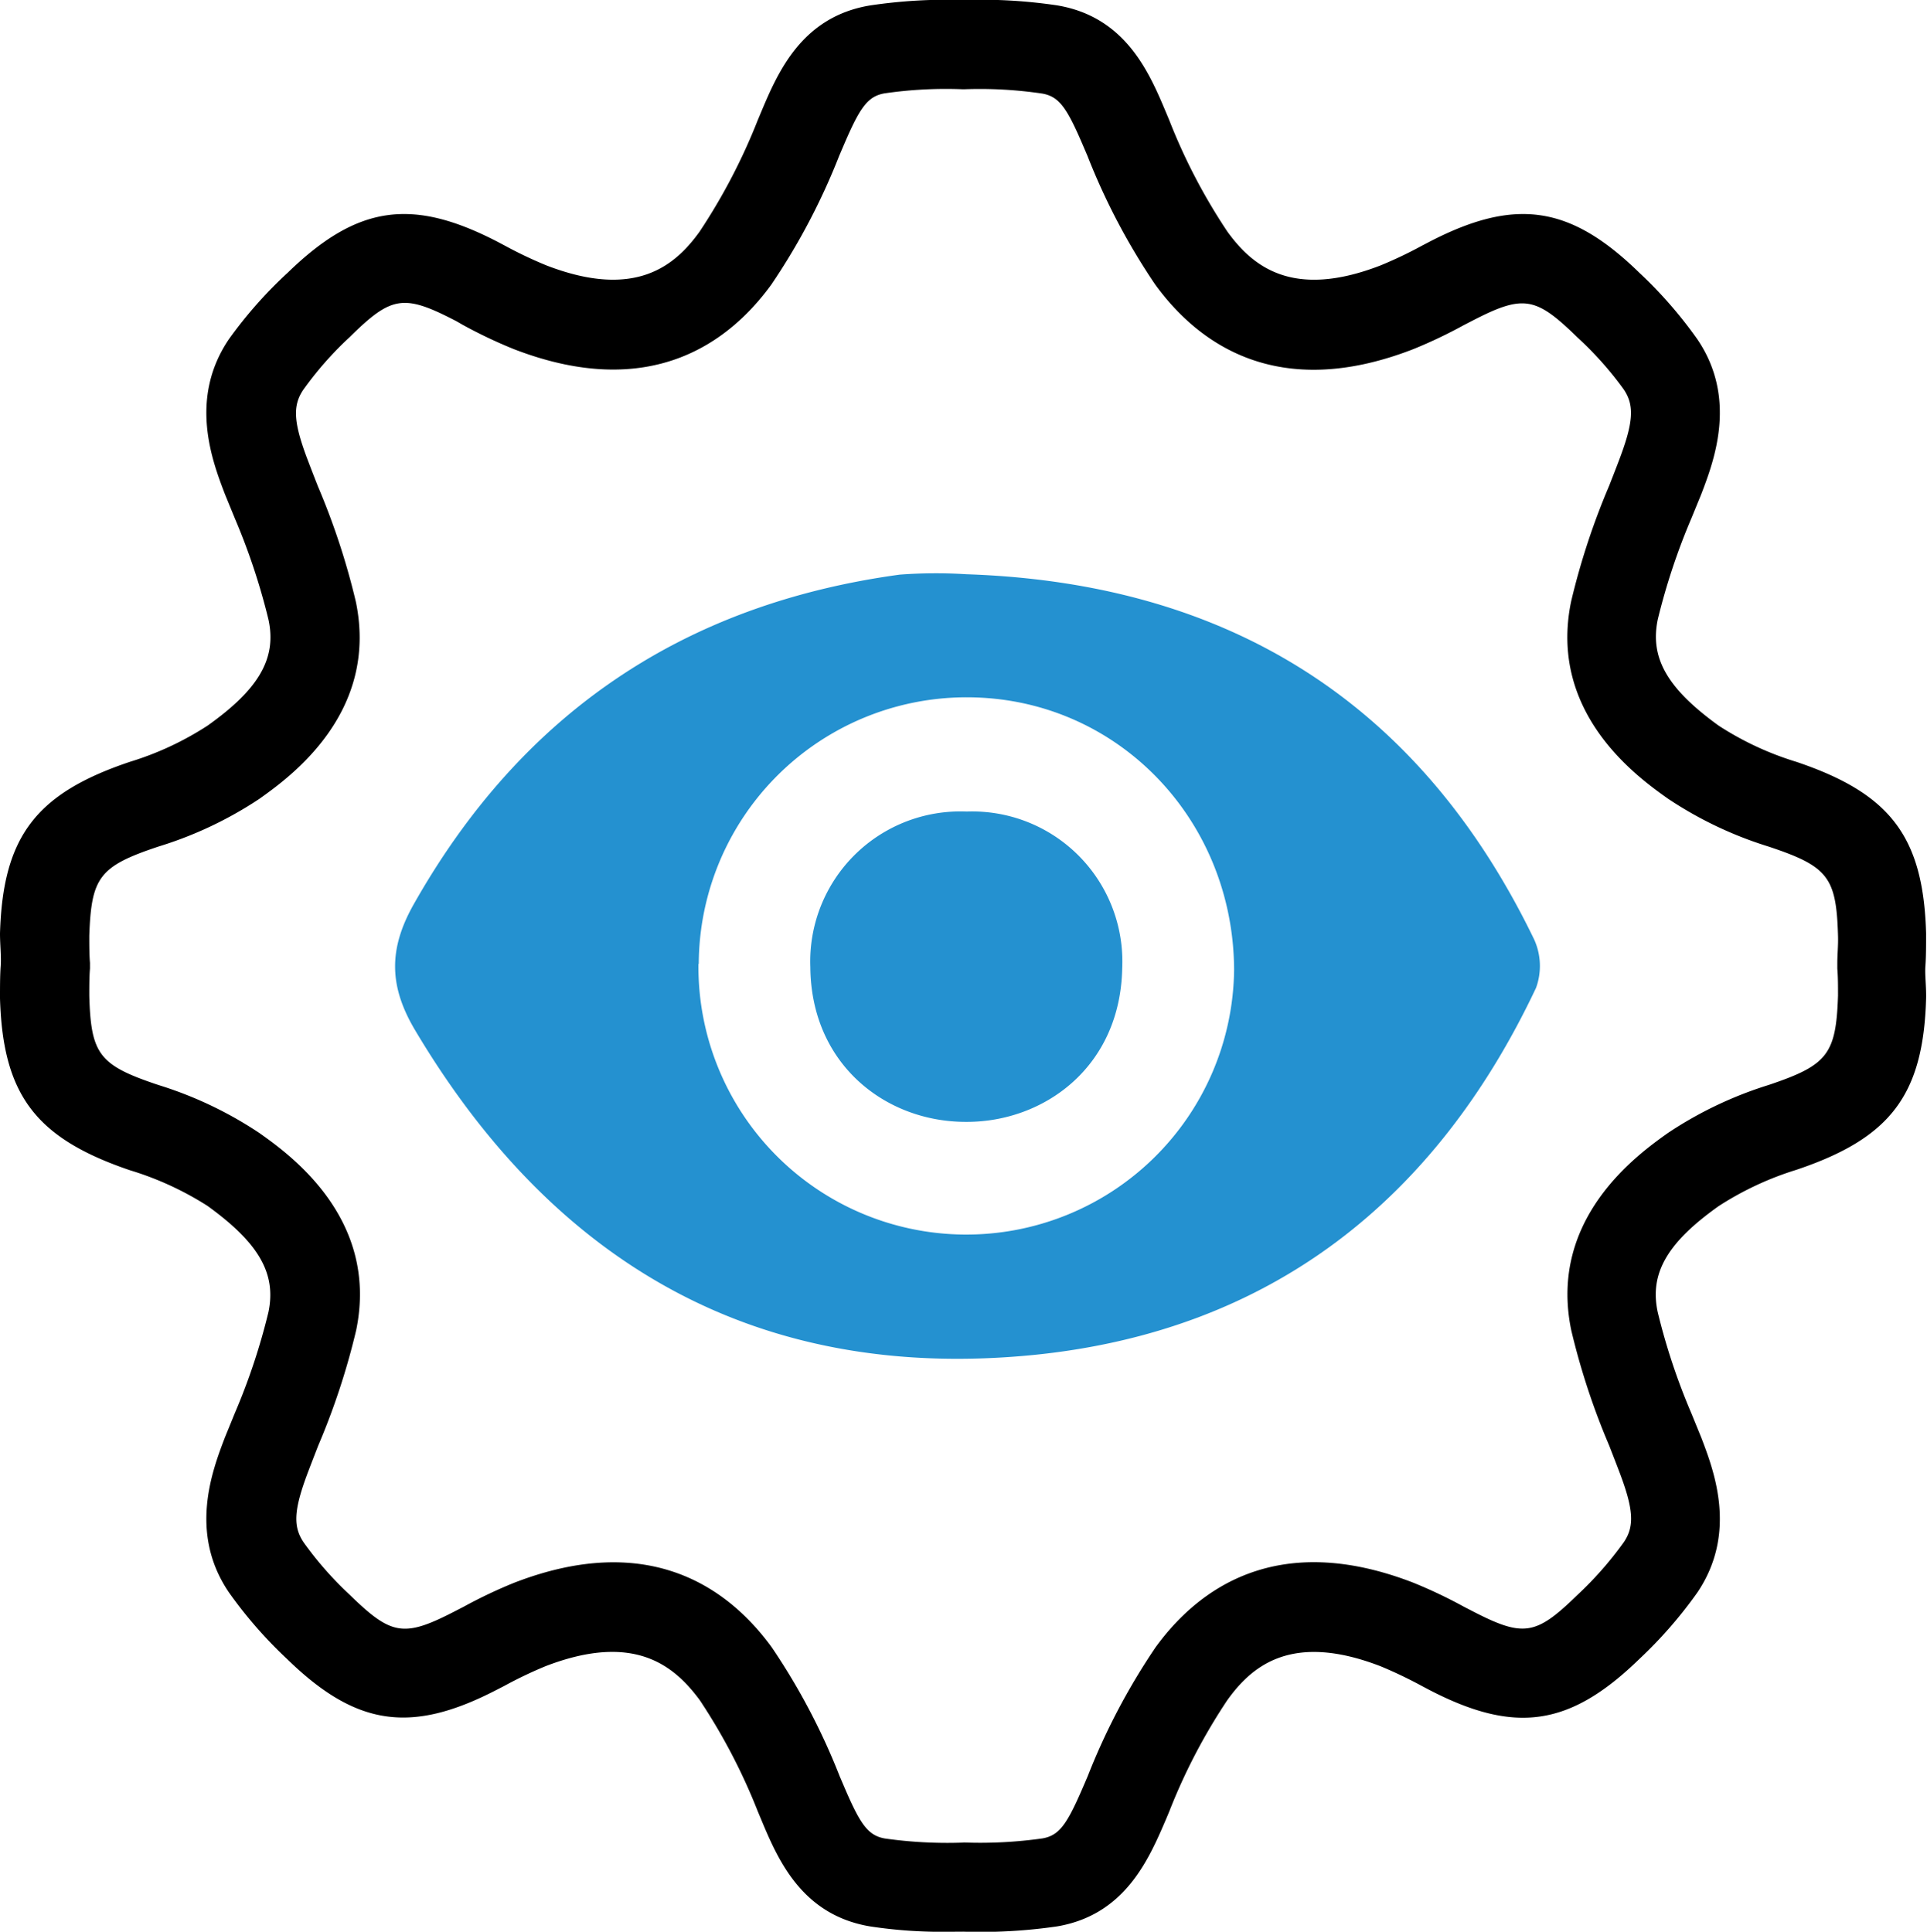 <svg xmlns="http://www.w3.org/2000/svg" viewBox="0 0 194.26 194.78"><title>nadzor</title><g id="Layer_2" data-name="Layer 2"><g id="Layer_1-2" data-name="Layer 1"><path d="M95.56,194.78a47.69,47.69,0,0,1-7.85-.54c-6.91-1.16-9.3-6.76-11-10.84l-.31-.74a59.89,59.89,0,0,0-5.86-11.24C68,168,64,164.53,55,168a42.61,42.61,0,0,0-4.18,2l-.7.36c-8.68,4.51-14.23,3.7-21.2-3.1a44.25,44.25,0,0,1-5.85-6.71c-4.07-6-1.67-12.28-.39-15.63l1-2.45a64.33,64.33,0,0,0,3.38-10.16c.82-3.93-1-7-6.14-10.72A31.53,31.53,0,0,0,13.11,118C3.6,114.77.29,110.41,0,100.67c0-1.19,0-2.35.07-3.28S0,95.3,0,94.11C.29,84.37,3.6,80,13.11,76.81a30.93,30.93,0,0,0,7.81-3.64c5.18-3.68,7-6.79,6.14-10.72a65.47,65.47,0,0,0-3.38-10.17l-1-2.44c-1.28-3.35-3.68-9.6.39-15.63A43.77,43.77,0,0,1,29,27.5c7-6.8,12.52-7.61,21.2-3.1l.68.36a42.85,42.85,0,0,0,4.2,2c9,3.48,13,0,15.45-3.41a59.89,59.89,0,0,0,5.86-11.24l.31-.74C78.41,7.3,80.8,1.7,87.7.55A52.38,52.38,0,0,1,97.13,0a52.38,52.38,0,0,1,9.43.54c6.9,1.15,9.29,6.75,11,10.83l.31.74a58.73,58.73,0,0,0,5.86,11.24c2.48,3.42,6.48,6.89,15.45,3.41a42.73,42.73,0,0,0,4.19-2l.69-.36c8.68-4.51,14.23-3.7,21.2,3.1a43.77,43.77,0,0,1,5.85,6.71c4.07,6,1.67,12.28.39,15.63l-1,2.44a65.47,65.47,0,0,0-3.38,10.17c-.82,3.93,1,7,6.14,10.72a30.93,30.93,0,0,0,7.81,3.64c9.51,3.2,12.82,7.56,13.1,17.3h0c0,1.19,0,2.35-.07,3.28s.1,2.09.07,3.28c-.28,9.74-3.59,14.1-13.1,17.29a31.53,31.53,0,0,0-7.81,3.65c-5.18,3.68-7,6.79-6.14,10.72a64.33,64.33,0,0,0,3.38,10.16l1,2.45c1.28,3.35,3.68,9.6-.39,15.63a44.25,44.25,0,0,1-5.85,6.71c-7,6.8-12.52,7.61-21.2,3.1l-.7-.37a44.84,44.84,0,0,0-4.18-2c-9-3.48-13,0-15.45,3.41a58.73,58.73,0,0,0-5.86,11.24l-.31.74c-1.75,4.08-4.14,9.68-11,10.84a53.28,53.28,0,0,1-9.43.53Zm1.57-9h.06a44.74,44.74,0,0,0,7.88-.41c1.78-.3,2.54-1.51,4.25-5.5l.33-.77a66.28,66.28,0,0,1,6.84-13c4.29-5.91,12.28-11.83,26-6.51a49,49,0,0,1,5.09,2.42l.68.35c5.31,2.76,6.52,2.59,10.77-1.55a35.64,35.64,0,0,0,4.66-5.3c1.12-1.65,1-3.37-.55-7.38-.3-.79-.61-1.58-.92-2.38a71.77,71.77,0,0,1-3.82-11.61c-2.36-11.3,6.75-17.77,9.74-19.9a39.29,39.29,0,0,1,10.15-4.84c5.95-2,6.8-3.09,7-9,0-1,0-1.91-.07-2.73l0-.29,0-.29c0-.82.1-1.79.07-2.73h0c-.17-5.93-1-7-7-9a39,39,0,0,1-10.16-4.84c-3-2.13-12.1-8.6-9.74-19.9A72.21,72.21,0,0,1,162.21,49c.31-.79.62-1.58.92-2.37,1.54-4,1.67-5.73.55-7.38A34.58,34.58,0,0,0,159,34c-4.25-4.15-5.46-4.32-10.77-1.56l-.66.34a48.34,48.34,0,0,1-5.11,2.43c-13.71,5.32-21.7-.6-26-6.51a66.28,66.28,0,0,1-6.84-13l-.33-.77c-1.7-4-2.47-5.2-4.25-5.5A42.89,42.89,0,0,0,97.19,9h-.12a42.89,42.89,0,0,0-7.88.41c-1.78.3-2.55,1.51-4.25,5.5l-.33.77a66.28,66.28,0,0,1-6.84,13c-4.29,5.91-12.27,11.83-26,6.51a48.34,48.34,0,0,1-5.11-2.43L46,32.38C40.7,29.63,39.49,29.8,35.24,34a34.58,34.58,0,0,0-4.66,5.29c-1.12,1.65-1,3.37.55,7.38.3.79.61,1.58.92,2.37a72.21,72.21,0,0,1,3.82,11.62c2.36,11.3-6.75,17.77-9.74,19.9A39,39,0,0,1,16,85.35c-6,2-6.79,3.09-7,9,0,.94,0,1.91.07,2.73l0,.29,0,.29C9,98.5,9,99.46,9,100.41c.17,5.93,1,7,7,9a39.18,39.18,0,0,1,10.16,4.84c3,2.13,12.1,8.6,9.74,19.9a71.77,71.77,0,0,1-3.82,11.61c-.31.8-.62,1.59-.92,2.38-1.54,4-1.67,5.73-.55,7.38a35.08,35.08,0,0,0,4.66,5.3c4.25,4.14,5.46,4.31,10.77,1.55l.68-.35a49,49,0,0,1,5.09-2.42c13.71-5.32,21.7.6,26,6.51a66.28,66.28,0,0,1,6.84,13l.33.77c1.7,4,2.47,5.2,4.25,5.5a44.74,44.74,0,0,0,7.88.41Z"/><path d="M97.41,57.9c26.36.88,45.67,12.9,57.23,36.79a6.45,6.45,0,0,1,.21,4.91c-10.11,21.42-26.72,34.55-50.45,37C76.67,139.41,56,127.66,41.86,103.9c-2.62-4.4-2.74-8.13-.16-12.71,10.87-19.25,27.17-30.27,49-33.25A48.87,48.87,0,0,1,97.41,57.9Zm-27,39.29a27,27,0,0,0,54,.58c-.08-15.24-11.87-27.41-26.85-27.46A27,27,0,0,0,70.44,97.19Z" style="fill:#2491d0"/><path d="M97.45,81.83A15.13,15.13,0,0,1,113.13,97.6c-.18,10-7.9,15.56-15.76,15.52-8.13,0-15.6-5.83-15.68-15.6A15.13,15.13,0,0,1,97.45,81.83Z" style="fill:#2491d0"/></g></g></svg>
